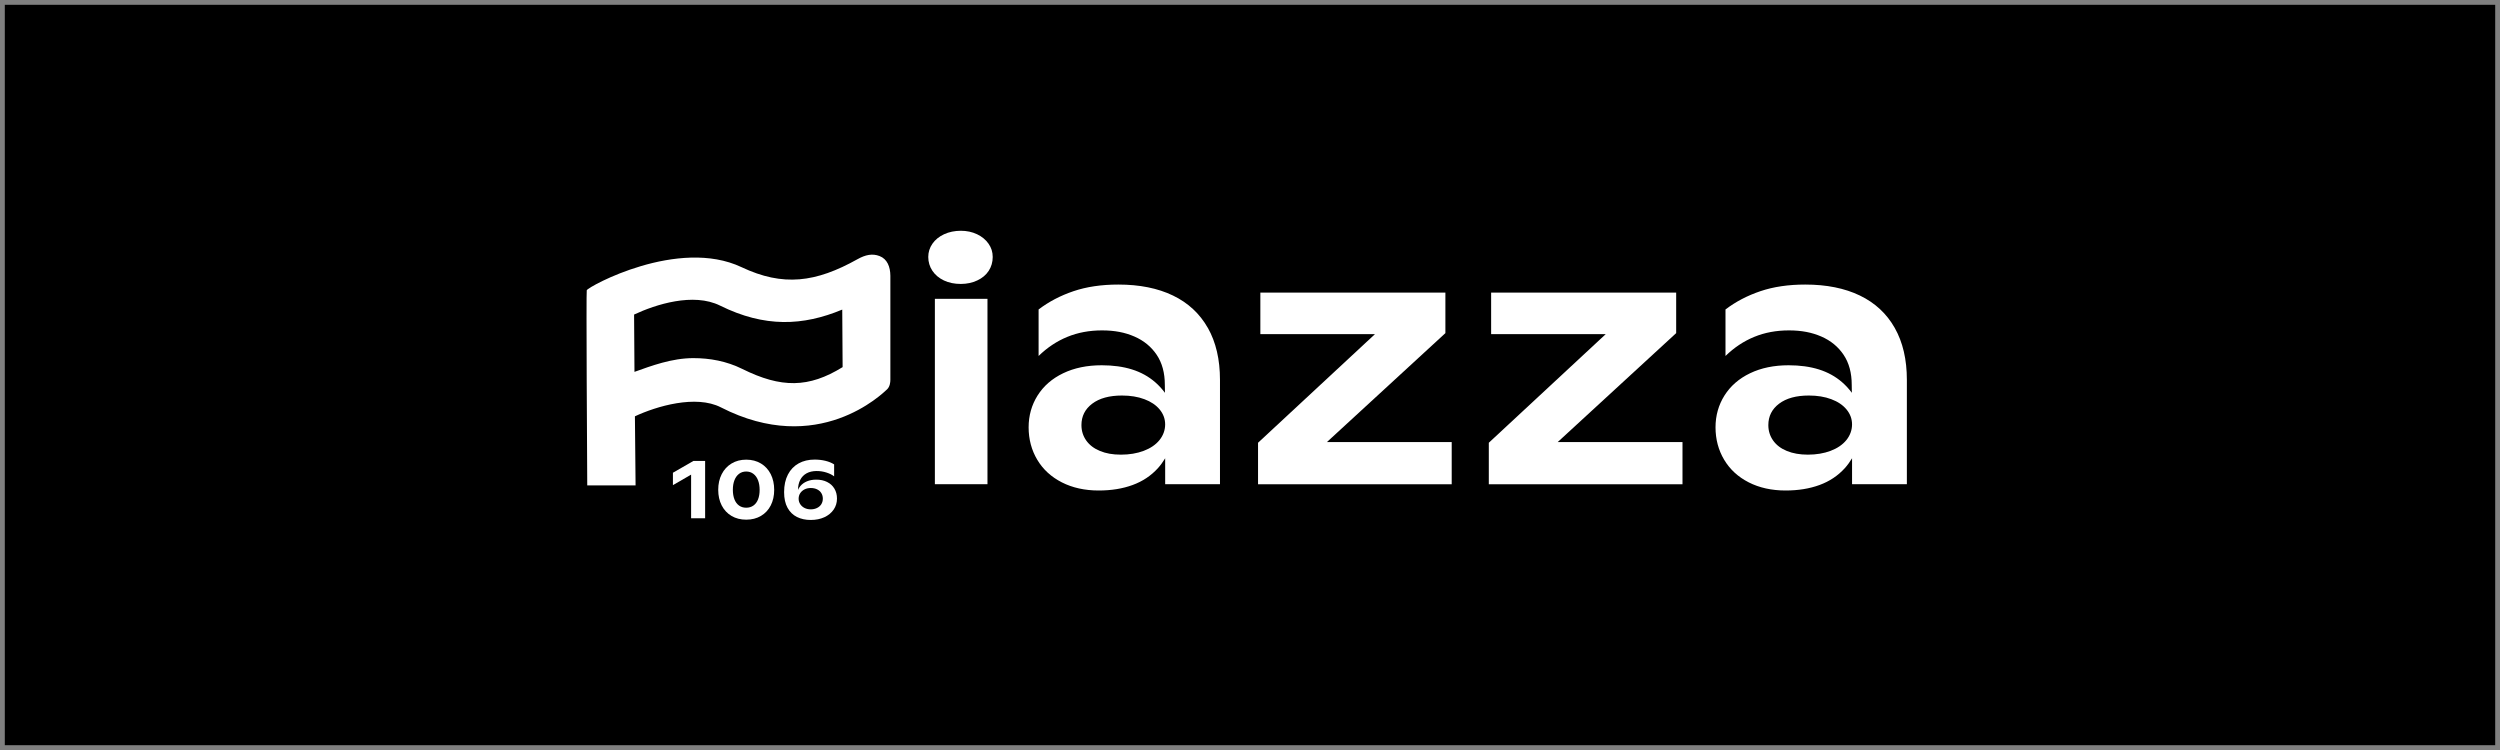 <svg xmlns="http://www.w3.org/2000/svg" width="260" height="78" viewBox="0 0 260 78" fill="none"><rect x="0" y="0" width="260" height="78" fill="#808080" stroke="none"/><rect x="1" y="1" width="258" height="76" fill="black" stroke="black"></rect><path d="M61.074 50.487C61.058 48.013 60.955 30.339 61.023 30.185C61.2 29.793 70.544 24.674 77.117 27.784C81.443 29.83 84.838 29.384 89.183 26.955C90.001 26.499 90.719 26.341 91.472 26.629C92.271 26.935 92.59 27.741 92.598 28.677C92.598 28.677 92.598 39.507 92.598 39.509C92.598 39.73 92.559 40.189 92.27 40.479C91.788 40.923 85.084 47.547 74.97 42.364C72.377 41.036 68.282 42.243 66.031 43.297L66.1 50.484H61.074V50.487ZM72.116 37.245C73.81 37.245 75.553 37.553 77.202 38.371C81.245 40.376 84.103 40.361 87.632 38.18L87.594 32.197C83.51 33.901 79.523 34.08 74.884 31.781C72.108 30.406 68.196 31.66 65.945 32.714L65.985 38.674C67.711 38.056 69.868 37.244 72.115 37.244L72.116 37.245Z" fill="white"></path><path d="M69.984 49.164V50.455L71.875 49.361V53.903H73.333V47.938H72.116L69.984 49.164Z" fill="white"></path><path d="M79.137 48.203C78.694 47.938 78.184 47.805 77.606 47.805C77.027 47.805 76.524 47.938 76.082 48.203C75.641 48.468 75.299 48.839 75.057 49.314C74.815 49.789 74.695 50.33 74.695 50.94C74.695 51.549 74.816 52.097 75.057 52.565C75.299 53.033 75.64 53.398 76.078 53.657C76.517 53.917 77.027 54.046 77.606 54.046C78.184 54.046 78.695 53.917 79.137 53.657C79.578 53.398 79.918 53.033 80.158 52.565C80.396 52.095 80.516 51.557 80.516 50.948C80.516 50.338 80.396 49.788 80.158 49.313C79.918 48.838 79.578 48.468 79.137 48.202V48.203ZM78.837 51.938C78.726 52.216 78.565 52.429 78.354 52.578C78.142 52.728 77.892 52.802 77.606 52.802C77.319 52.802 77.071 52.728 76.862 52.578C76.653 52.429 76.493 52.214 76.382 51.932C76.272 51.653 76.217 51.32 76.217 50.938C76.217 50.556 76.272 50.23 76.382 49.944C76.493 49.657 76.653 49.435 76.862 49.277C77.071 49.119 77.319 49.038 77.606 49.038C77.892 49.038 78.141 49.119 78.354 49.281C78.566 49.442 78.728 49.665 78.837 49.953C78.947 50.24 79.002 50.571 79.002 50.948C79.002 51.324 78.947 51.659 78.837 51.937V51.938Z" fill="white"></path><path d="M86.018 50.124C85.692 49.963 85.317 49.882 84.894 49.882C84.53 49.882 84.207 49.94 83.927 50.057C83.646 50.173 83.417 50.338 83.237 50.55C83.133 50.672 83.056 50.808 82.996 50.952C82.996 50.947 82.996 50.944 82.996 50.938C82.996 50.544 83.073 50.2 83.225 49.904C83.377 49.608 83.599 49.382 83.888 49.223C84.177 49.066 84.526 48.986 84.931 48.986C85.295 48.986 85.64 49.04 85.965 49.148C86.291 49.255 86.552 49.386 86.75 49.542V48.297C86.498 48.136 86.197 48.012 85.846 47.926C85.493 47.839 85.118 47.797 84.717 47.797C84.09 47.797 83.538 47.927 83.061 48.191C82.583 48.455 82.21 48.841 81.945 49.351C81.68 49.861 81.547 50.472 81.547 51.182C81.547 51.839 81.667 52.382 81.905 52.813C82.143 53.242 82.47 53.561 82.886 53.767C83.3 53.972 83.776 54.076 84.314 54.076C84.853 54.076 85.326 53.98 85.738 53.789C86.15 53.598 86.471 53.333 86.701 52.997C86.931 52.659 87.046 52.279 87.046 51.855C87.046 51.461 86.957 51.115 86.777 50.816C86.598 50.517 86.346 50.287 86.02 50.127L86.018 50.124ZM85.414 52.444C85.306 52.611 85.155 52.741 84.962 52.834C84.768 52.927 84.554 52.973 84.321 52.973C84.088 52.973 83.866 52.926 83.675 52.83C83.484 52.735 83.334 52.601 83.223 52.432C83.113 52.262 83.058 52.073 83.058 51.863C83.058 51.653 83.113 51.456 83.223 51.29C83.334 51.123 83.484 50.991 83.675 50.895C83.866 50.8 84.082 50.753 84.321 50.753C84.561 50.753 84.792 50.8 84.983 50.895C85.174 50.991 85.321 51.123 85.422 51.29C85.524 51.456 85.574 51.648 85.574 51.863C85.574 52.078 85.52 52.277 85.412 52.445L85.414 52.444Z" fill="white"></path><path d="M101.618 24.363C101.111 24.121 100.547 24 99.925 24C99.304 24 98.698 24.121 98.18 24.363C97.662 24.605 97.259 24.934 96.971 25.348C96.683 25.762 96.539 26.224 96.539 26.73C96.539 27.236 96.682 27.738 96.971 28.164C97.259 28.591 97.656 28.924 98.163 29.166C98.669 29.409 99.257 29.53 99.925 29.53C100.547 29.53 101.118 29.409 101.636 29.166C102.154 28.924 102.55 28.591 102.828 28.164C103.103 27.738 103.242 27.26 103.242 26.73C103.242 26.2 103.098 25.762 102.81 25.348C102.522 24.934 102.124 24.605 101.618 24.363Z" fill="white"></path><path d="M102.697 31.078H97.227V50.357H102.697V31.078Z" fill="white"></path><path d="M125.616 34.104C124.775 32.618 123.566 31.495 121.989 30.735C120.411 29.974 118.516 29.594 116.306 29.594C114.555 29.594 113 29.824 111.641 30.284C110.282 30.745 109.073 31.378 108.014 32.184V37.021C108.913 36.146 109.908 35.483 111.002 35.035C112.096 34.585 113.3 34.361 114.613 34.361C115.926 34.361 117.003 34.573 117.981 35C118.959 35.426 119.731 36.06 120.296 36.9C120.86 37.74 121.143 38.783 121.143 40.026L121.155 40.852C120.849 40.443 120.513 40.073 120.14 39.751C119.45 39.152 118.643 38.708 117.723 38.42C116.801 38.132 115.753 37.988 114.578 37.988C113.058 37.988 111.722 38.264 110.57 38.817C109.419 39.37 108.532 40.142 107.909 41.131C107.287 42.121 106.977 43.227 106.977 44.447C106.977 45.668 107.275 46.814 107.875 47.816C108.474 48.819 109.327 49.602 110.433 50.166C111.538 50.729 112.817 51.012 114.268 51.012C115.581 51.012 116.755 50.822 117.791 50.441C118.829 50.062 119.703 49.479 120.418 48.696C120.703 48.383 120.952 48.032 121.178 47.66V50.355H126.878V39.507C126.878 37.388 126.457 35.585 125.618 34.1L125.616 34.104ZM120.59 45.765C120.198 46.248 119.651 46.623 118.948 46.887C118.246 47.152 117.456 47.284 116.582 47.284C115.707 47.284 115.026 47.157 114.405 46.904C113.783 46.651 113.306 46.288 112.971 45.816C112.637 45.343 112.47 44.808 112.47 44.209C112.47 43.288 112.844 42.545 113.593 41.981C114.342 41.417 115.373 41.135 116.685 41.135C117.56 41.135 118.337 41.261 119.017 41.516C119.696 41.77 120.226 42.127 120.606 42.587C120.985 43.048 121.176 43.566 121.176 44.141C121.176 44.715 120.98 45.282 120.588 45.765H120.59Z" fill="white"></path><path d="M150.321 34.645V30.43H131.077V34.749H142.997L130.836 46.046V50.365H150.977V45.978H137.996L150.321 34.645Z" fill="white"></path><path d="M161.998 45.978L174.322 34.645V30.43H155.078V34.749H166.997L154.836 46.046V50.365H174.979V45.978H161.998Z" fill="white"></path><path d="M197.054 34.104C196.213 32.618 195.003 31.495 193.426 30.735C191.848 29.974 189.955 29.594 187.743 29.594C185.993 29.594 184.438 29.824 183.079 30.284C181.718 30.745 180.51 31.378 179.451 32.184V37.021C180.35 36.146 181.346 35.483 182.44 35.035C183.533 34.585 184.738 34.361 186.051 34.361C187.364 34.361 188.44 34.573 189.42 35C190.398 35.426 191.17 36.06 191.734 36.9C192.298 37.74 192.58 38.783 192.58 40.026L192.592 40.852C192.287 40.443 191.951 40.073 191.578 39.751C190.888 39.152 190.08 38.708 189.16 38.42C188.238 38.132 187.19 37.988 186.016 37.988C184.495 37.988 183.159 38.264 182.008 38.817C180.856 39.37 179.969 40.142 179.346 41.131C178.725 42.121 178.414 43.227 178.414 44.447C178.414 45.668 178.713 46.814 179.313 47.816C179.912 48.819 180.763 49.602 181.869 50.166C182.974 50.729 184.253 51.012 185.704 51.012C187.017 51.012 188.191 50.822 189.229 50.441C190.265 50.062 191.141 49.479 191.854 48.696C192.139 48.383 192.386 48.032 192.614 47.66V50.355H198.314V39.507C198.314 37.388 197.893 35.585 197.052 34.1L197.054 34.104ZM190.386 46.887C189.683 47.152 188.894 47.284 188.019 47.284C187.19 47.284 186.464 47.157 185.842 46.904C185.219 46.651 184.742 46.288 184.408 45.816C184.074 45.343 183.907 44.808 183.907 44.209C183.907 43.288 184.282 42.545 185.03 41.981C185.778 41.417 186.81 41.135 188.121 41.135C188.997 41.135 189.774 41.261 190.453 41.516C191.133 41.77 191.663 42.127 192.042 42.587C192.421 43.048 192.613 43.566 192.613 44.141C192.613 44.715 192.416 45.282 192.025 45.765C191.633 46.248 191.085 46.623 190.383 46.887H190.386Z" fill="white"></path></svg>